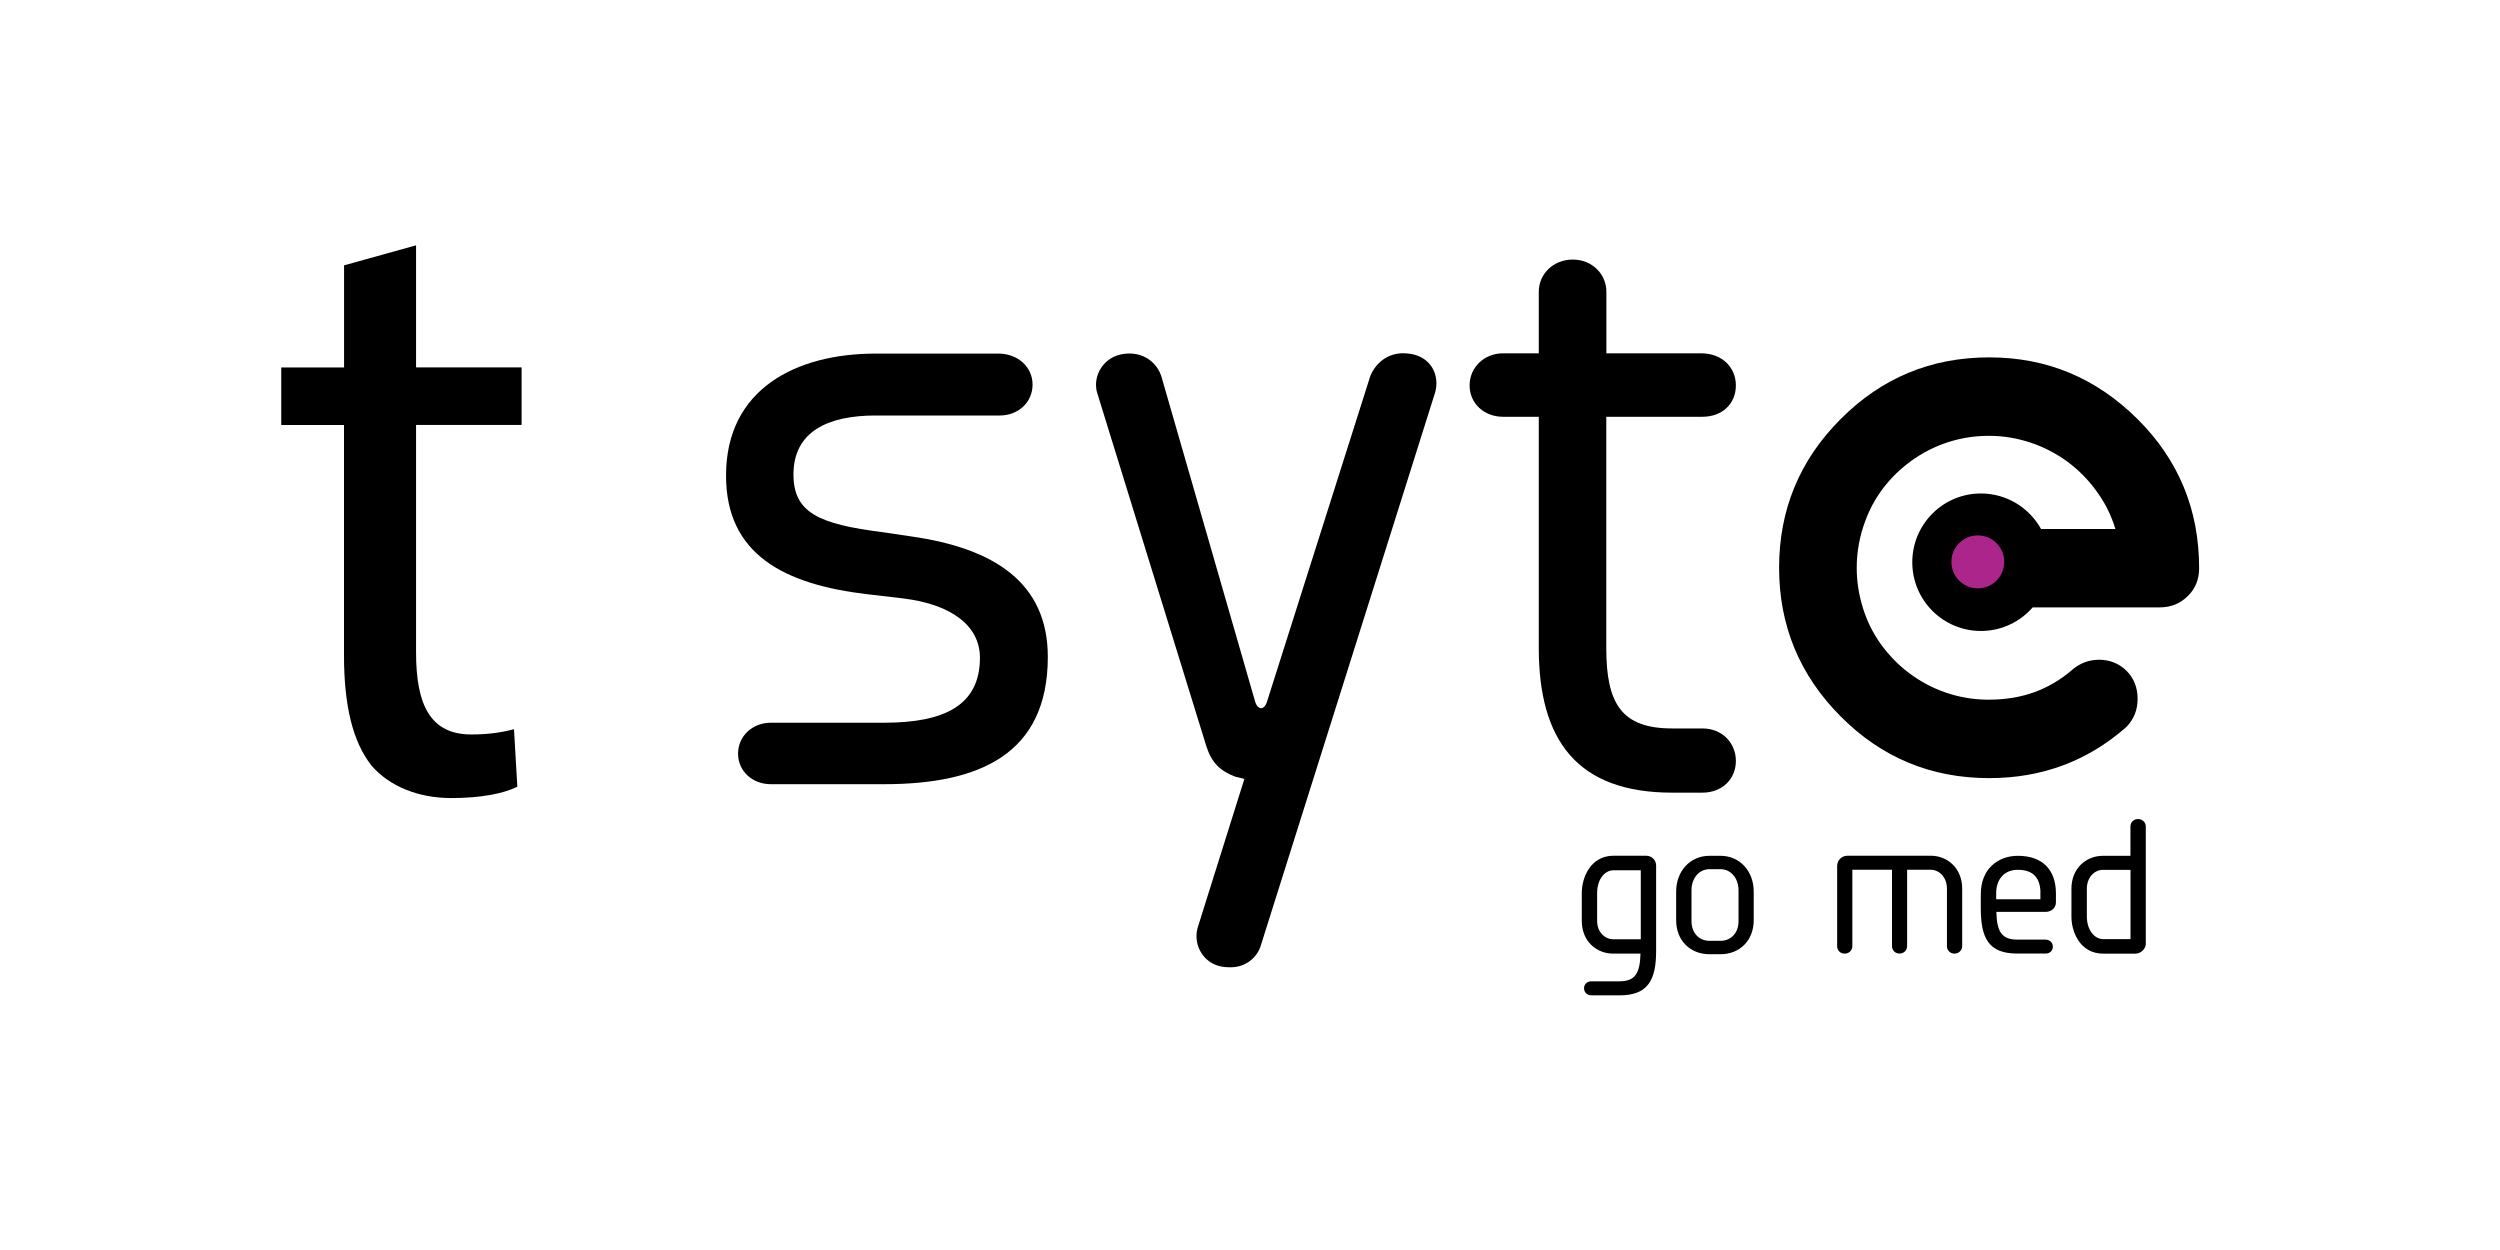 <svg width="80" height="40" viewBox="0 0 80 40" fill="none" xmlns="http://www.w3.org/2000/svg">
<path d="M52.669 27.383C52.863 27.383 52.996 27.525 52.996 27.698V30.428C52.996 31.364 52.732 31.851 51.828 31.851H50.93C50.779 31.851 50.689 31.747 50.689 31.623C50.689 31.499 50.784 31.402 50.921 31.402H51.821C52.323 31.402 52.478 31.15 52.496 30.516H51.623C51.09 30.516 50.617 30.124 50.617 29.468V28.569C50.617 28.113 50.876 27.383 51.636 27.383H52.672H52.669ZM52.505 27.849H51.634C51.346 27.849 51.108 28.14 51.108 28.582V29.466C51.108 29.829 51.355 30.056 51.623 30.056H52.505V27.849V27.849Z" fill="black"/>
<path d="M54.699 30.535C54.096 30.535 53.637 30.104 53.637 29.448V28.531C53.637 27.875 54.085 27.386 54.699 27.386H55.059C55.671 27.386 56.119 27.875 56.119 28.531V29.448C56.119 30.104 55.66 30.535 55.059 30.535H54.699V30.535ZM55.059 30.106C55.397 30.106 55.633 29.847 55.633 29.48V28.486C55.633 28.107 55.39 27.814 55.059 27.814H54.699C54.368 27.814 54.128 28.107 54.128 28.486V29.48C54.128 29.845 54.364 30.106 54.699 30.106H55.059Z" fill="black"/>
<path d="M59.275 27.834V30.273C59.275 30.41 59.172 30.516 59.028 30.516C58.875 30.516 58.789 30.397 58.789 30.282V27.71C58.789 27.545 58.917 27.383 59.124 27.383H61.784C62.315 27.383 62.79 27.78 62.79 28.436V30.282C62.79 30.399 62.689 30.516 62.542 30.516C62.396 30.516 62.302 30.397 62.302 30.282V28.436C62.302 28.07 62.054 27.832 61.782 27.832H61.028V30.271C61.028 30.408 60.925 30.514 60.785 30.514C60.634 30.514 60.544 30.395 60.544 30.28V27.832H59.273L59.275 27.834Z" fill="black"/>
<path d="M63.387 28.596C63.387 27.832 63.911 27.386 64.573 27.386C65.345 27.386 65.79 27.818 65.79 28.596V28.873C65.79 29.047 65.648 29.18 65.462 29.18H63.884C63.898 29.811 64.051 30.068 64.557 30.068H65.451C65.601 30.068 65.691 30.169 65.691 30.294C65.691 30.418 65.599 30.514 65.46 30.514H64.553C63.63 30.514 63.385 30.018 63.385 29.054V28.594L63.387 28.596ZM65.295 28.553C65.284 28.078 65.045 27.834 64.573 27.834C64.15 27.834 63.893 28.114 63.878 28.551V28.776H65.293V28.553H65.295Z" fill="black"/>
<path d="M68.667 30.193C68.667 30.362 68.512 30.517 68.329 30.517H67.305C66.545 30.517 66.286 29.796 66.286 29.34V28.439C66.286 27.783 66.759 27.386 67.292 27.386H68.174V26.444C68.174 26.313 68.278 26.209 68.417 26.209C68.545 26.209 68.665 26.306 68.665 26.444V30.193H68.667ZM68.176 27.835H67.294C67.024 27.835 66.779 28.074 66.779 28.439V29.323C66.779 29.76 67.02 30.053 67.308 30.053H68.176V27.835Z" fill="black"/>
<path d="M67.692 16.925C67.557 16.481 67.356 16.08 67.087 15.715C66.821 15.345 66.508 15.034 66.153 14.77C65.797 14.511 65.403 14.306 64.978 14.164C64.55 14.022 64.112 13.947 63.662 13.947H63.574C62.597 13.961 61.702 14.306 60.993 14.876C60.691 15.115 60.423 15.395 60.192 15.715C59.98 16.01 59.812 16.328 59.688 16.675C59.512 17.139 59.415 17.644 59.415 18.169C59.415 18.611 59.483 19.037 59.609 19.436H59.607C59.742 19.876 59.942 20.277 60.205 20.638C60.457 20.978 60.743 21.276 61.074 21.524C61.765 22.053 62.624 22.373 63.558 22.389H63.65C64.179 22.389 64.663 22.308 65.104 22.148C65.543 21.988 65.952 21.747 66.324 21.422C66.564 21.221 66.839 21.118 67.152 21.111C67.512 21.111 67.811 21.23 68.05 21.467C68.284 21.702 68.403 22.002 68.403 22.362C68.403 22.723 68.284 23.014 68.043 23.264C66.805 24.355 65.34 24.9 63.653 24.9C61.796 24.9 60.212 24.244 58.902 22.926C57.593 21.614 56.931 20.025 56.931 18.167C56.931 16.31 57.59 14.72 58.902 13.409C60.212 12.092 61.798 11.436 63.653 11.436C65.507 11.436 67.078 12.097 68.403 13.413C69.058 14.062 69.55 14.788 69.881 15.588C70.21 16.384 70.372 17.25 70.372 18.185C70.372 18.546 70.248 18.846 70.003 19.08C69.762 19.319 69.463 19.436 69.109 19.436H65.046C64.643 19.898 64.051 20.191 63.389 20.191C62.176 20.191 61.193 19.206 61.193 17.991C61.193 16.776 62.176 15.791 63.389 15.791C64.217 15.791 64.938 16.251 65.313 16.927H67.692V16.925Z" fill="black"/>
<path d="M31.944 11.315C32.594 11.315 33.042 11.765 33.042 12.304C33.042 12.881 32.578 13.296 31.993 13.296H28.015C26.494 13.296 25.391 13.81 25.391 15.181C25.391 16.405 26.194 16.772 28.253 17.031L29.16 17.166C31.827 17.545 33.53 18.654 33.53 21.021C33.53 24.141 31.331 25.094 28.296 25.094H24.666C24.081 25.094 23.618 24.68 23.618 24.118C23.618 23.557 24.075 23.127 24.666 23.127H28.296C30.215 23.127 31.358 22.574 31.358 21.048C31.358 20.05 30.485 19.34 28.888 19.148L27.769 19.017C25.101 18.706 23.233 17.748 23.233 15.219C23.233 12.433 25.494 11.315 28.017 11.315H31.944V11.315Z" fill="black"/>
<path d="M43.816 12.13C43.987 11.593 44.444 11.287 44.93 11.305C45.628 11.318 45.965 11.778 45.965 12.263C45.965 12.371 45.949 12.479 45.916 12.585L40.34 30.274C40.229 30.625 39.867 30.979 39.318 30.952C38.647 30.952 38.287 30.441 38.287 29.954C38.287 29.87 38.299 29.787 38.319 29.706L39.82 24.925L39.52 24.852C39.043 24.663 38.773 24.413 38.602 23.876L35.108 12.565C35.083 12.486 35.072 12.4 35.072 12.315C35.072 11.85 35.423 11.341 36.08 11.314C36.642 11.284 37.045 11.638 37.171 12.069L40.164 22.45C40.205 22.589 40.279 22.661 40.353 22.661C40.427 22.661 40.499 22.594 40.544 22.454L43.819 12.13H43.816Z" fill="black"/>
<path d="M49.241 9.334C49.241 8.768 49.705 8.306 50.328 8.306C50.951 8.306 51.404 8.775 51.404 9.334V11.306H54.435C55.117 11.306 55.548 11.764 55.548 12.334C55.548 12.904 55.13 13.337 54.473 13.337H51.401V20.74C51.401 22.518 51.892 23.31 53.508 23.31H54.473C55.123 23.31 55.548 23.785 55.548 24.351C55.548 24.917 55.123 25.365 54.473 25.365H53.508C50.454 25.365 49.241 23.67 49.241 20.738V13.337H48.1C47.484 13.337 47.027 12.904 47.027 12.334C47.027 11.764 47.484 11.306 48.1 11.306H49.241V9.334Z" fill="black"/>
<path d="M63.291 19.073C63.893 19.073 64.382 18.584 64.382 17.98C64.382 17.376 63.893 16.887 63.291 16.887C62.688 16.887 62.199 17.376 62.199 17.98C62.199 18.584 62.688 19.073 63.291 19.073Z" fill="#AB258B" stroke="black" stroke-width="0.491" stroke-miterlimit="10"/>
<path d="M13.314 7.85V11.756H16.691V13.597H13.314V20.88C13.314 22.554 13.769 23.503 15.082 23.503C15.697 23.503 16.127 23.419 16.448 23.336L16.555 25.176C16.1 25.399 15.376 25.538 14.438 25.538C13.366 25.538 12.454 25.149 11.893 24.506C11.275 23.724 11.008 22.551 11.008 20.962V13.599H9V11.759H11.01V8.491L13.314 7.85Z" fill="black"/>
</svg>
